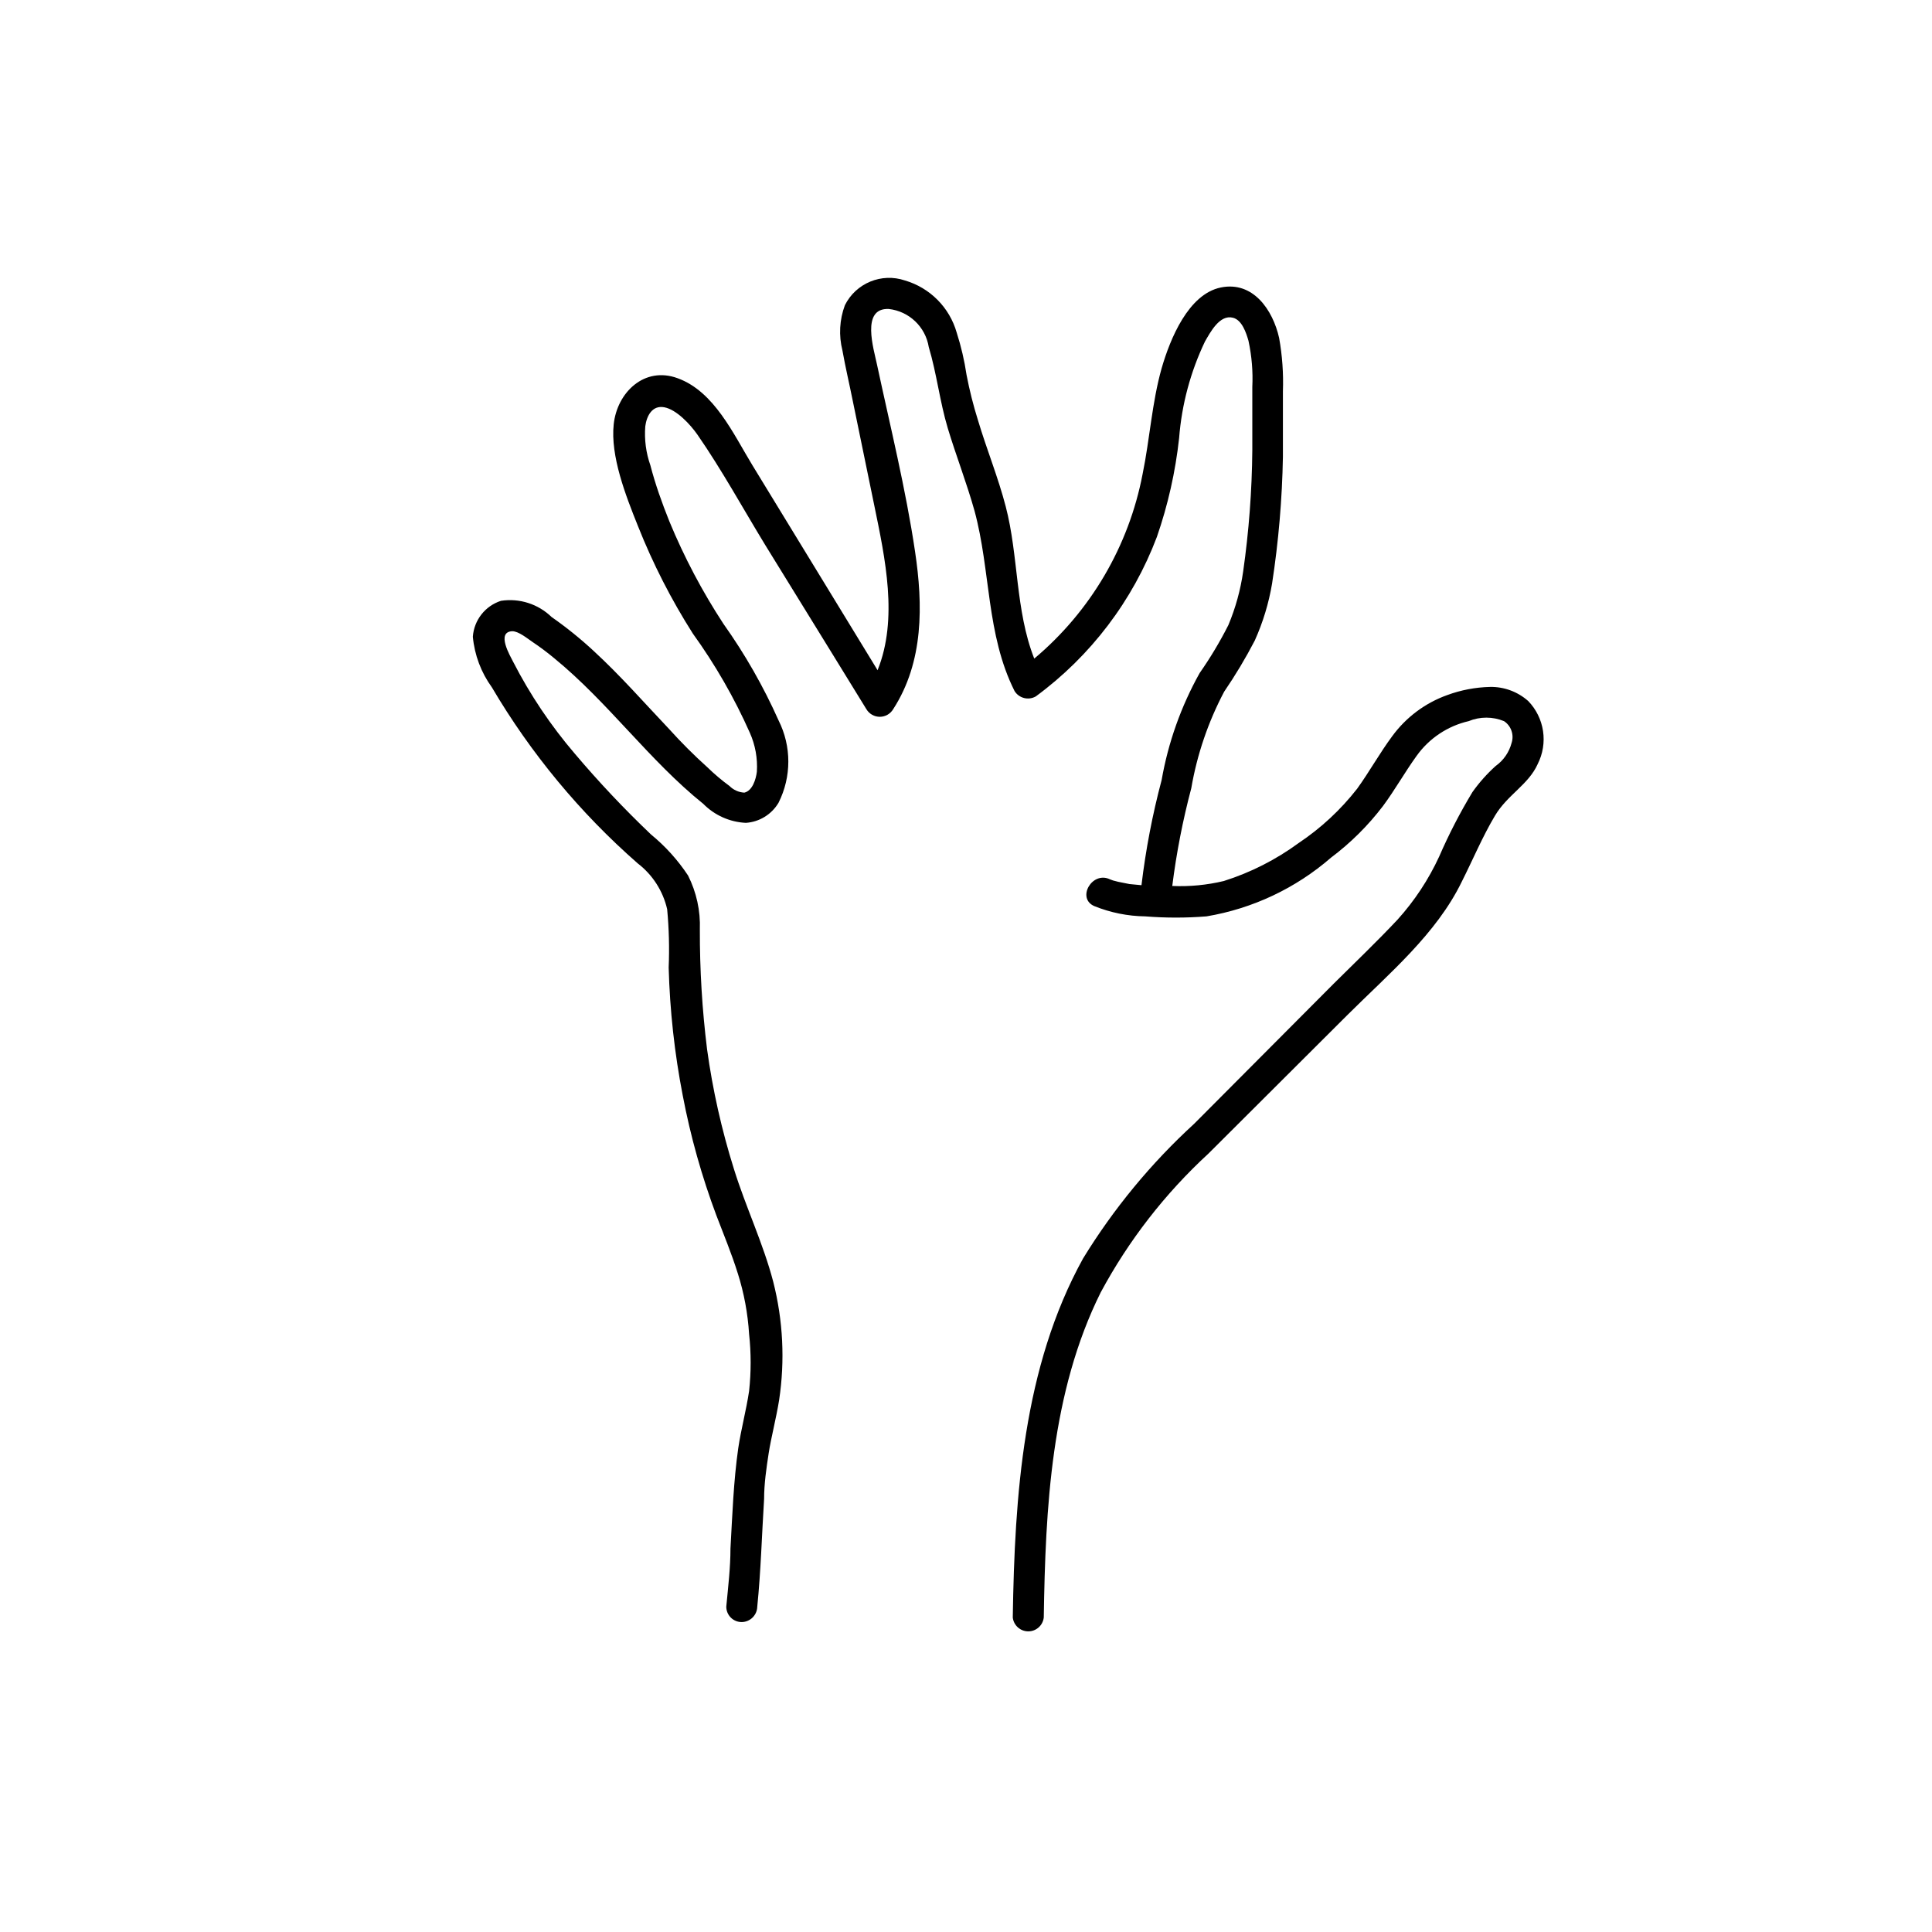 <?xml version="1.0" encoding="UTF-8"?>
<!-- Uploaded to: ICON Repo, www.svgrepo.com, Generator: ICON Repo Mixer Tools -->
<svg fill="#000000" width="800px" height="800px" version="1.1" viewBox="144 144 512 512" xmlns="http://www.w3.org/2000/svg">
 <path d="m548.98 329.77c-2.773-2.457-6.371-3.789-10.078-3.727-3.887 0.09-7.734 0.82-11.387 2.168-5.828 2.09-10.902 5.883-14.559 10.883-3.324 4.484-6.047 9.422-9.32 13.957v-0.004c-4.359 5.578-9.582 10.426-15.469 14.359-6.023 4.418-12.727 7.824-19.848 10.074-4.469 1.07-9.066 1.512-13.656 1.312 1.098-8.734 2.781-17.387 5.039-25.898 1.531-8.938 4.477-17.574 8.715-25.594 2.973-4.348 5.684-8.875 8.113-13.551 2.168-4.82 3.711-9.898 4.586-15.113 1.711-11.125 2.672-22.352 2.871-33.605v-17.332c0.168-4.738-0.168-9.484-1.008-14.156-1.664-7.406-6.902-15.113-15.469-13.352-8.562 1.766-13.398 13.555-15.668 21.414-2.57 9.117-3.125 18.691-5.039 28.012-3.656 19.125-13.797 36.402-28.715 48.918-5.039-12.797-4.133-27.207-7.559-40.305-2.016-7.758-5.039-15.113-7.356-22.871-1.238-3.938-2.246-7.941-3.023-11.992-0.566-3.809-1.441-7.566-2.617-11.234-1.898-6.648-7.07-11.859-13.703-13.805-6.199-2.098-12.996 0.695-15.922 6.551-1.434 3.836-1.66 8.02-0.656 11.988 0.805 4.535 1.863 8.969 2.769 13.504 1.914 9.219 3.777 18.438 5.691 27.66 2.871 13.957 6.348 29.977 0.855 43.578l-33.195-54.359c-5.039-8.262-10.078-19.496-19.801-23.023-8.816-3.223-16.02 3.777-16.93 12.191-0.906 8.414 3.125 18.793 6.449 27.055 3.934 9.906 8.793 19.418 14.512 28.414 5.93 8.223 10.996 17.035 15.113 26.297 1.445 3.242 2.086 6.785 1.863 10.328-0.25 2.016-1.16 5.039-3.324 5.543-1.484-0.082-2.883-0.707-3.93-1.762-2.066-1.512-4.031-3.176-5.945-5.039-3.477-3.125-6.801-6.449-10.078-10.078-6.551-6.902-12.848-14.105-19.852-20.555h0.004c-3.543-3.297-7.316-6.344-11.285-9.117-3.551-3.445-8.512-5.031-13.402-4.285-4.199 1.352-7.152 5.125-7.457 9.523 0.445 4.84 2.188 9.469 5.039 13.402 10.316 17.508 23.359 33.258 38.645 46.652 3.938 3.012 6.699 7.309 7.809 12.141 0.484 5.141 0.621 10.309 0.402 15.469 0.309 11.383 1.555 22.727 3.727 33.906 2.062 10.832 5.047 21.465 8.918 31.789 1.914 5.039 4.031 10.078 5.691 15.418h0.004c1.637 5.199 2.637 10.578 2.973 16.02 0.547 5.023 0.547 10.094 0 15.113-0.754 5.039-2.117 10.078-2.871 15.113-1.258 8.816-1.562 17.684-2.066 26.602 0 5.039-0.605 10.078-1.109 15.418 0 1.094 0.438 2.137 1.211 2.906 0.777 0.766 1.828 1.188 2.918 1.176 2.234-0.055 4.031-1.848 4.082-4.082 0.957-9.523 1.211-19.043 1.812-28.566 0-4.031 0.605-8.113 1.211-12.09 0.605-3.981 2.016-9.371 2.769-14.105 1.578-10.445 1.047-21.102-1.559-31.34-2.621-10.078-7.305-19.852-10.43-29.926-3.246-10.348-5.625-20.945-7.106-31.688-1.305-10.531-1.941-21.133-1.914-31.742 0.184-4.957-0.895-9.879-3.125-14.309-2.711-4.098-6.023-7.766-9.824-10.879-7.094-6.754-13.824-13.887-20.152-21.363-6.387-7.461-11.883-15.645-16.371-24.383-0.754-1.512-4.586-7.91-0.25-8.113 1.715 0 3.981 1.914 5.34 2.82h-0.004c2.008 1.344 3.941 2.789 5.797 4.336 14.309 11.688 25.191 27.105 39.5 38.594l-0.004-0.004c2.996 3.039 7.023 4.836 11.285 5.039 3.594-0.238 6.84-2.238 8.668-5.34 3.449-6.863 3.449-14.953 0-21.816-4.012-8.996-8.906-17.566-14.613-25.594-5.606-8.566-10.395-17.641-14.309-27.105-2.016-5.039-3.727-9.824-5.039-14.863h0.004c-1.176-3.324-1.641-6.859-1.363-10.375 0.352-2.719 1.812-5.644 5.039-5.039 3.223 0.605 6.852 4.484 8.816 7.305 6.449 9.32 11.992 19.445 17.887 29.121l17.984 29.168 8.867 14.41c0.746 1.254 2.094 2.023 3.555 2.023 1.457 0 2.805-0.77 3.551-2.023 8.109-12.543 7.91-27.66 5.793-41.766-2.469-16.625-6.551-33.051-10.078-49.523-0.855-4.133-4.332-15.113 3.125-14.762 5.387 0.605 9.711 4.727 10.582 10.074 2.117 7.055 2.922 14.461 5.039 21.512 2.117 7.055 5.039 14.559 7.106 21.965 4.281 15.82 3.074 32.695 10.578 47.66l-0.004 0.004c1.176 1.934 3.68 2.582 5.644 1.461 14.555-10.695 25.699-25.379 32.094-42.27 2.941-8.484 4.918-17.273 5.894-26.199 0.688-8.879 3.012-17.555 6.852-25.594 1.41-2.418 3.879-7.203 7.406-6.297 2.418 0.605 3.527 4.031 4.133 6.144l-0.004 0.004c0.867 4.019 1.207 8.133 1.008 12.242v16.777c-0.098 10.719-0.906 21.426-2.418 32.039-0.695 4.902-2.016 9.691-3.93 14.258-2.231 4.406-4.773 8.652-7.606 12.699-4.93 8.82-8.336 18.41-10.078 28.363-2.434 9.148-4.215 18.461-5.34 27.859l-3.176-0.301-3.019-0.605-1.359-0.352-0.805-0.301c-4.734-2.266-8.918 5.039-4.133 7.106l-0.004-0.004c4.293 1.734 8.875 2.66 13.504 2.719 5.398 0.43 10.824 0.43 16.223 0 12.223-2.051 23.645-7.438 33-15.566 5.191-3.894 9.82-8.492 13.754-13.652 3.176-4.281 5.793-8.969 8.918-13.301 3.32-4.656 8.23-7.934 13.805-9.219 3-1.238 6.367-1.238 9.371 0 1.883 1.246 2.703 3.594 2.016 5.742-0.645 2.484-2.144 4.66-4.234 6.144-2.297 2.07-4.356 4.383-6.144 6.902-3.316 5.492-6.262 11.199-8.816 17.082-2.812 6.102-6.531 11.738-11.035 16.727-5.441 5.793-11.184 11.285-16.828 16.879l-37.078 37.23c-11.422 10.461-21.324 22.465-29.426 35.668-15.918 28.816-18.137 62.926-18.641 95.168 0.234 2.094 2.004 3.676 4.109 3.676s3.871-1.582 4.106-3.676c0.453-29.02 1.914-59.703 15.113-86.203v0.004c7.394-13.746 17.031-26.16 28.516-36.73l36.93-36.828c10.984-10.934 23.477-21.363 30.23-35.266 2.922-5.793 5.441-11.84 8.766-17.434 3.324-5.594 8.867-8.211 11.336-13.703h-0.004c1.375-2.703 1.871-5.766 1.422-8.766-0.453-2.996-1.828-5.781-3.938-7.961z"/>
</svg>
